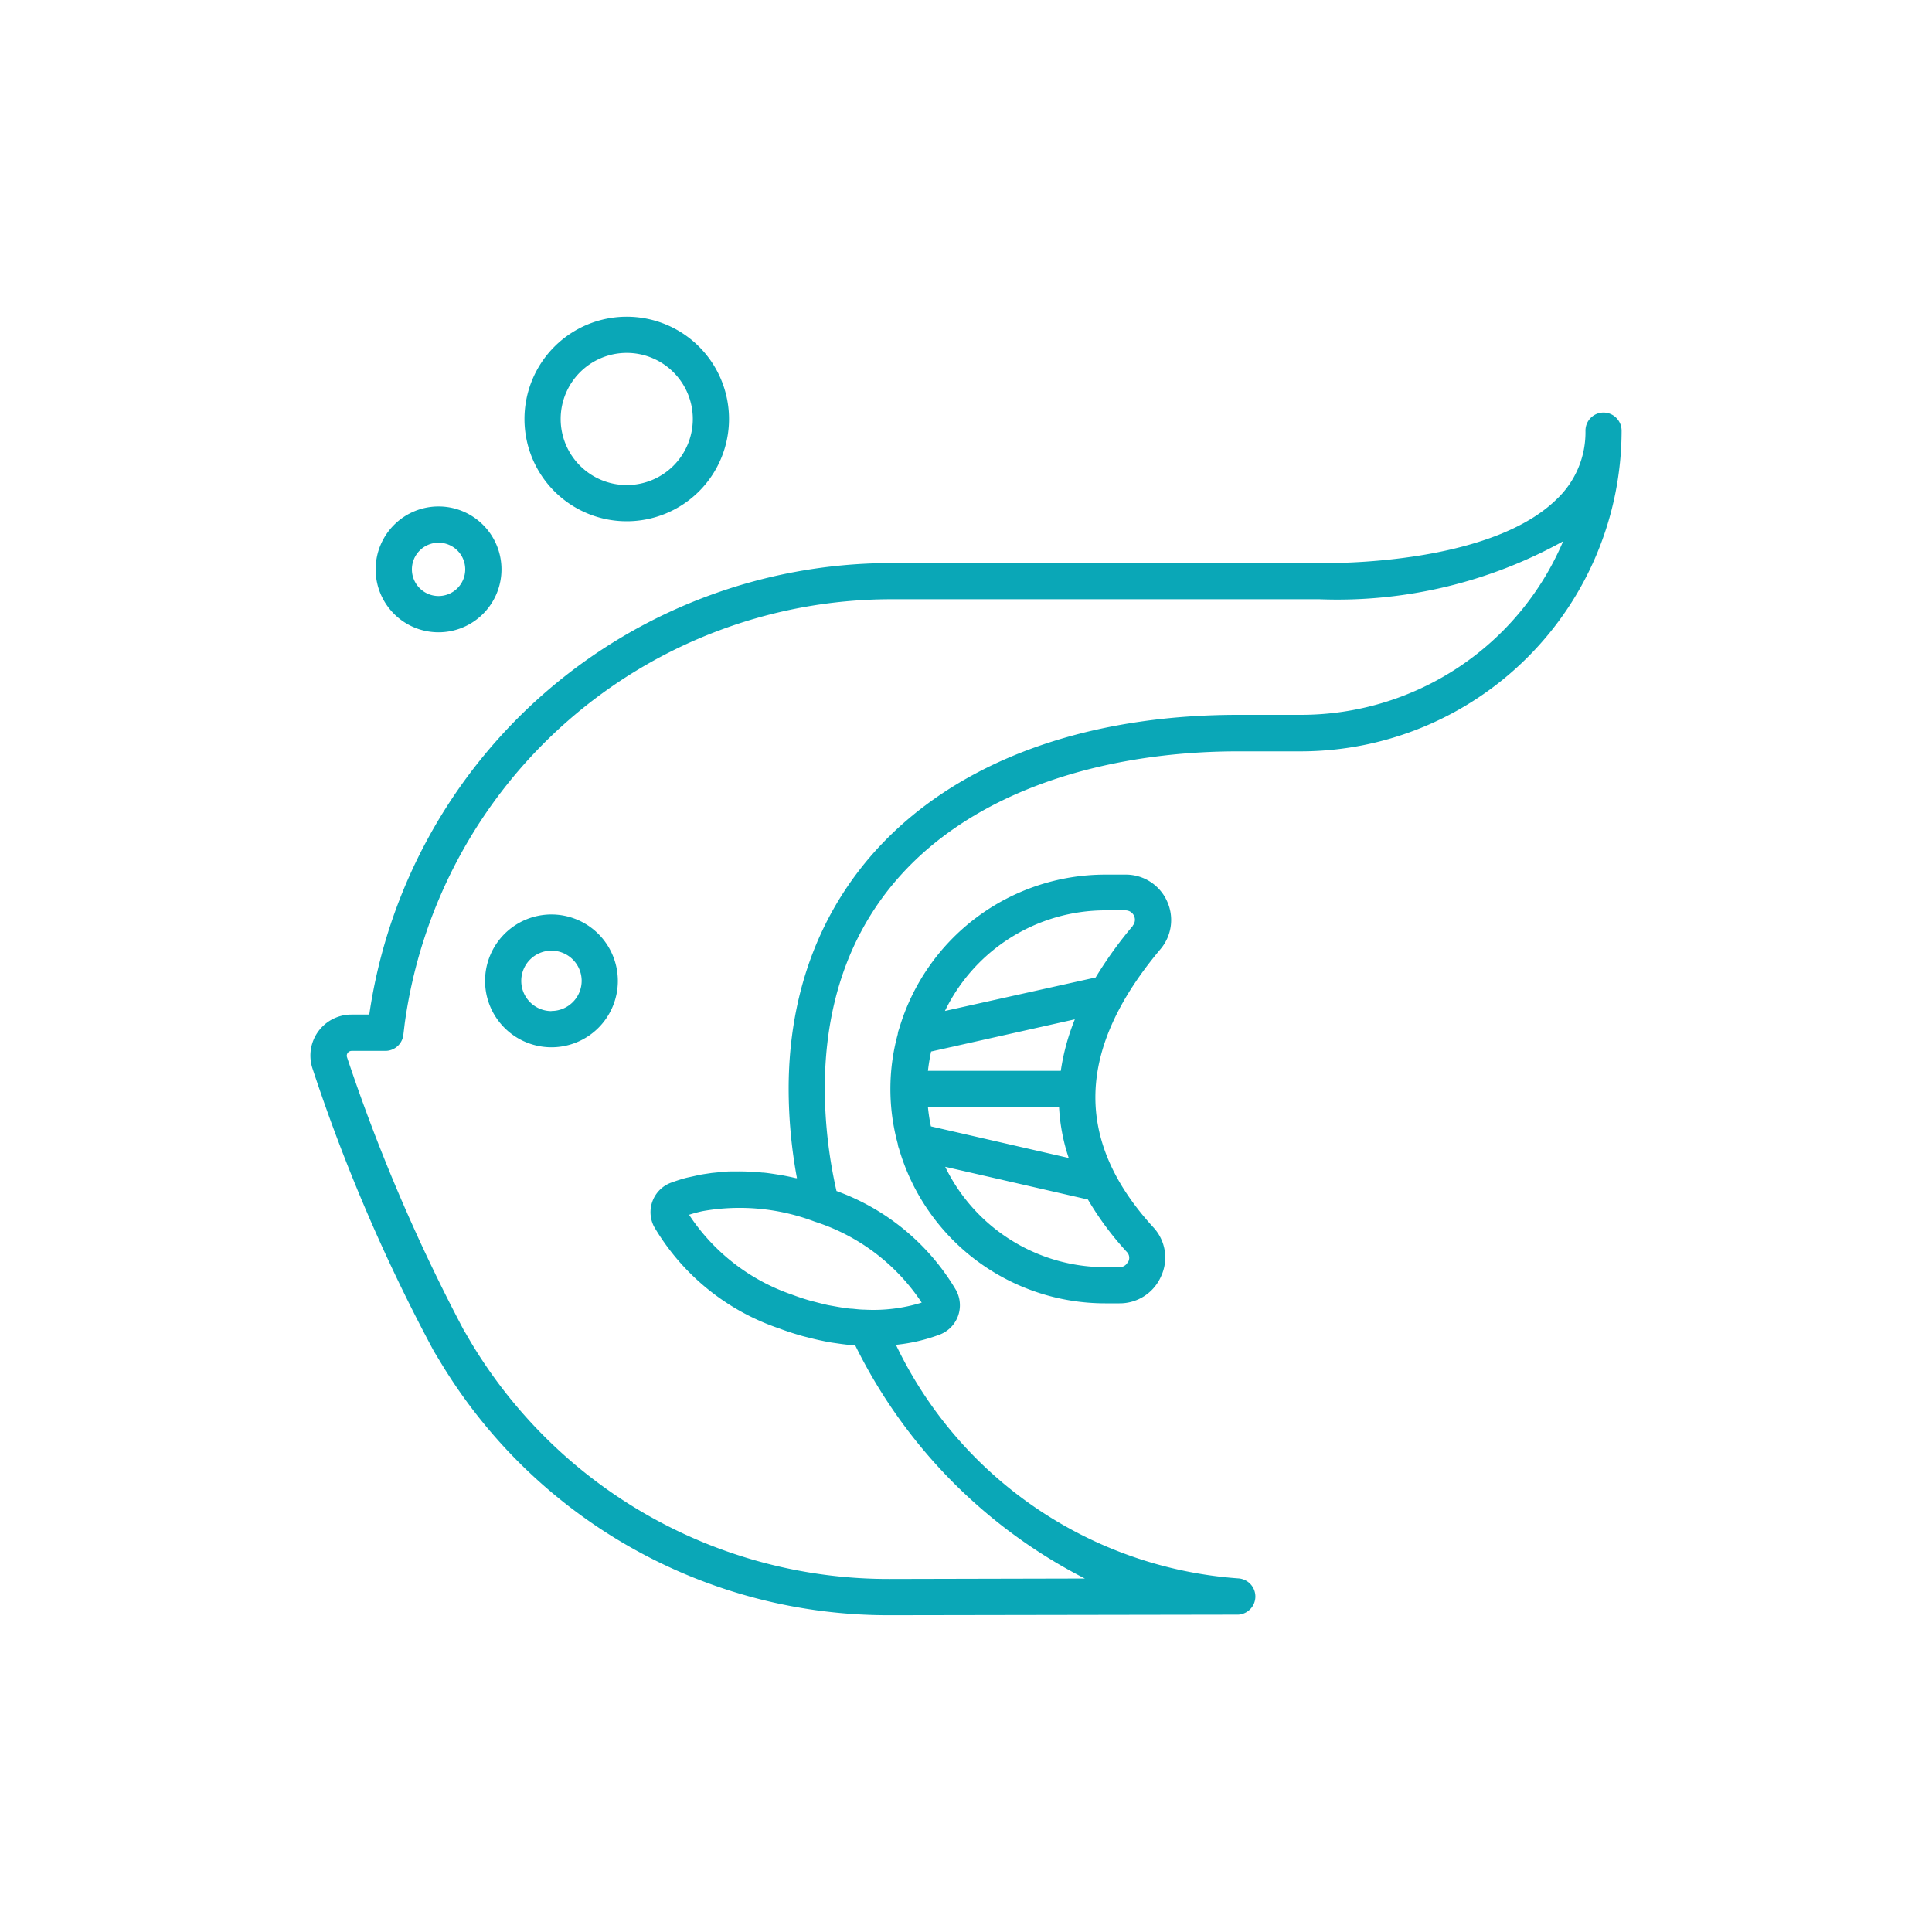 <svg id="圖層_1" data-name="圖層 1" xmlns="http://www.w3.org/2000/svg" viewBox="0 0 30 30"><defs><style>.cls-1{fill:#0aa7b7;}</style></defs><path class="cls-1" d="M18.12,13.99a.7.7,0,0,0-.641-.409H17.16a3.337,3.337,0,0,0-3.2,2.4.278.278,0,0,0-.02.079,3.226,3.226,0,0,0,0,1.7.3.3,0,0,0,.02.078,3.334,3.334,0,0,0,3.2,2.4h.222a.7.7,0,0,0,.65-.426.688.688,0,0,0-.122-.753c-1.237-1.35-1.2-2.763.11-4.321A.7.7,0,0,0,18.12,13.99Zm-3.714,3.2h2.039a2.952,2.952,0,0,0,.15.791l-2.14-.491a2.7,2.7,0,0,1-.046-.3Zm2.063-.562h-2.06c.011-.1.028-.2.049-.3l2.232-.5a3.448,3.448,0,0,0-.218.8Zm1.048,2.96a.143.143,0,0,1-.135.089H17.16a2.766,2.766,0,0,1-2.483-1.559l2.216.508a4.731,4.731,0,0,0,.605.815.129.129,0,0,1,.022.15Zm.072-5.21a6.357,6.357,0,0,0-.576.8l-2.34.52a2.77,2.77,0,0,1,2.487-1.562h.319a.147.147,0,0,1,.144.147.144.144,0,0,1-.034.091Z"/><path class="cls-1" d="M8.563,14.2a1.031,1.031,0,1,0,1.031,1.031A1.032,1.032,0,0,0,8.563,14.2Zm0,1.5a.469.469,0,1,1,.469-.469h0a.469.469,0,0,1-.469.467Z"/><path class="cls-1" d="M6.81,9.818a.977.977,0,1,0-.977-.977A.976.976,0,0,0,6.81,9.818Zm0-1.391a.414.414,0,1,1-.414.414.414.414,0,0,1,.414-.414Z"/><path class="cls-1" d="M9.732,8.094A1.588,1.588,0,1,0,8.144,6.506,1.587,1.587,0,0,0,9.732,8.094Zm0-2.614A1.026,1.026,0,1,1,8.706,6.506,1.026,1.026,0,0,1,9.732,5.48Z"/><path class="cls-1" d="M24.9,6.406a.281.281,0,0,0-.281.281h0a1.43,1.43,0,0,1-.454,1.071c-.959.932-3.1.985-3.568.985H13.82a8.194,8.194,0,0,0-8.086,7.011H5.457a.637.637,0,0,0-.637.637.646.646,0,0,0,.037.214,27.4,27.4,0,0,0,1.881,4.378l.1.165a8.115,8.115,0,0,0,6.982,3.933l5.408-.009a.282.282,0,0,0,0-.563,6.4,6.4,0,0,1-5.316-3.627,2.7,2.7,0,0,0,.681-.159.487.487,0,0,0,.279-.632.544.544,0,0,0-.022-.05,3.564,3.564,0,0,0-1.861-1.547,7.318,7.318,0,0,1-.182-1.582c0-3.867,3.316-5.245,6.421-5.245H20.2a4.986,4.986,0,0,0,4.98-4.98A.282.282,0,0,0,24.9,6.406ZM14.312,20.227a2.535,2.535,0,0,1-.891.109c-.06,0-.122-.008-.183-.014a.745.745,0,0,1-.095-.009c-.065-.008-.129-.019-.194-.031l-.089-.016c-.069-.015-.138-.033-.207-.051-.026-.007-.051-.012-.077-.02-.094-.027-.187-.058-.28-.093A3.124,3.124,0,0,1,10.7,18.863c.066-.022.136-.04.207-.056h0a3.287,3.287,0,0,1,1.74.161h0l.06.02A3.136,3.136,0,0,1,14.312,20.227ZM20.2,11.1H19.23c-4.243,0-6.984,2.28-6.984,5.808a7.67,7.67,0,0,0,.129,1.386h-.017c-.074-.017-.149-.033-.223-.046l-.056-.009c-.076-.012-.151-.024-.226-.031H11.84a3.7,3.7,0,0,0-.447-.018h-.056c-.053,0-.105.007-.157.011l-.13.013-.127.019c-.055.009-.108.021-.161.033l-.1.022c-.084.022-.167.049-.248.079a.488.488,0,0,0-.281.629.505.505,0,0,0,.024.053A3.585,3.585,0,0,0,12.1,20.628c.11.042.222.078.333.11.04.012.079.021.118.031.07.018.139.035.209.049.052.011.1.021.157.03l.153.022c.064.008.128.016.192.021h.018a8.063,8.063,0,0,0,3.566,3.62l-3.024.007a7.556,7.556,0,0,1-6.5-3.659l-.1-.171-.011-.016a28.058,28.058,0,0,1-1.822-4.254.073.073,0,0,1,.009-.067.077.077,0,0,1,.061-.033h.525a.281.281,0,0,0,.279-.248l.022-.181A7.628,7.628,0,0,1,13.82,9.305h6.67a7.236,7.236,0,0,0,3.782-.9A4.423,4.423,0,0,1,20.2,11.1Z"/></svg>